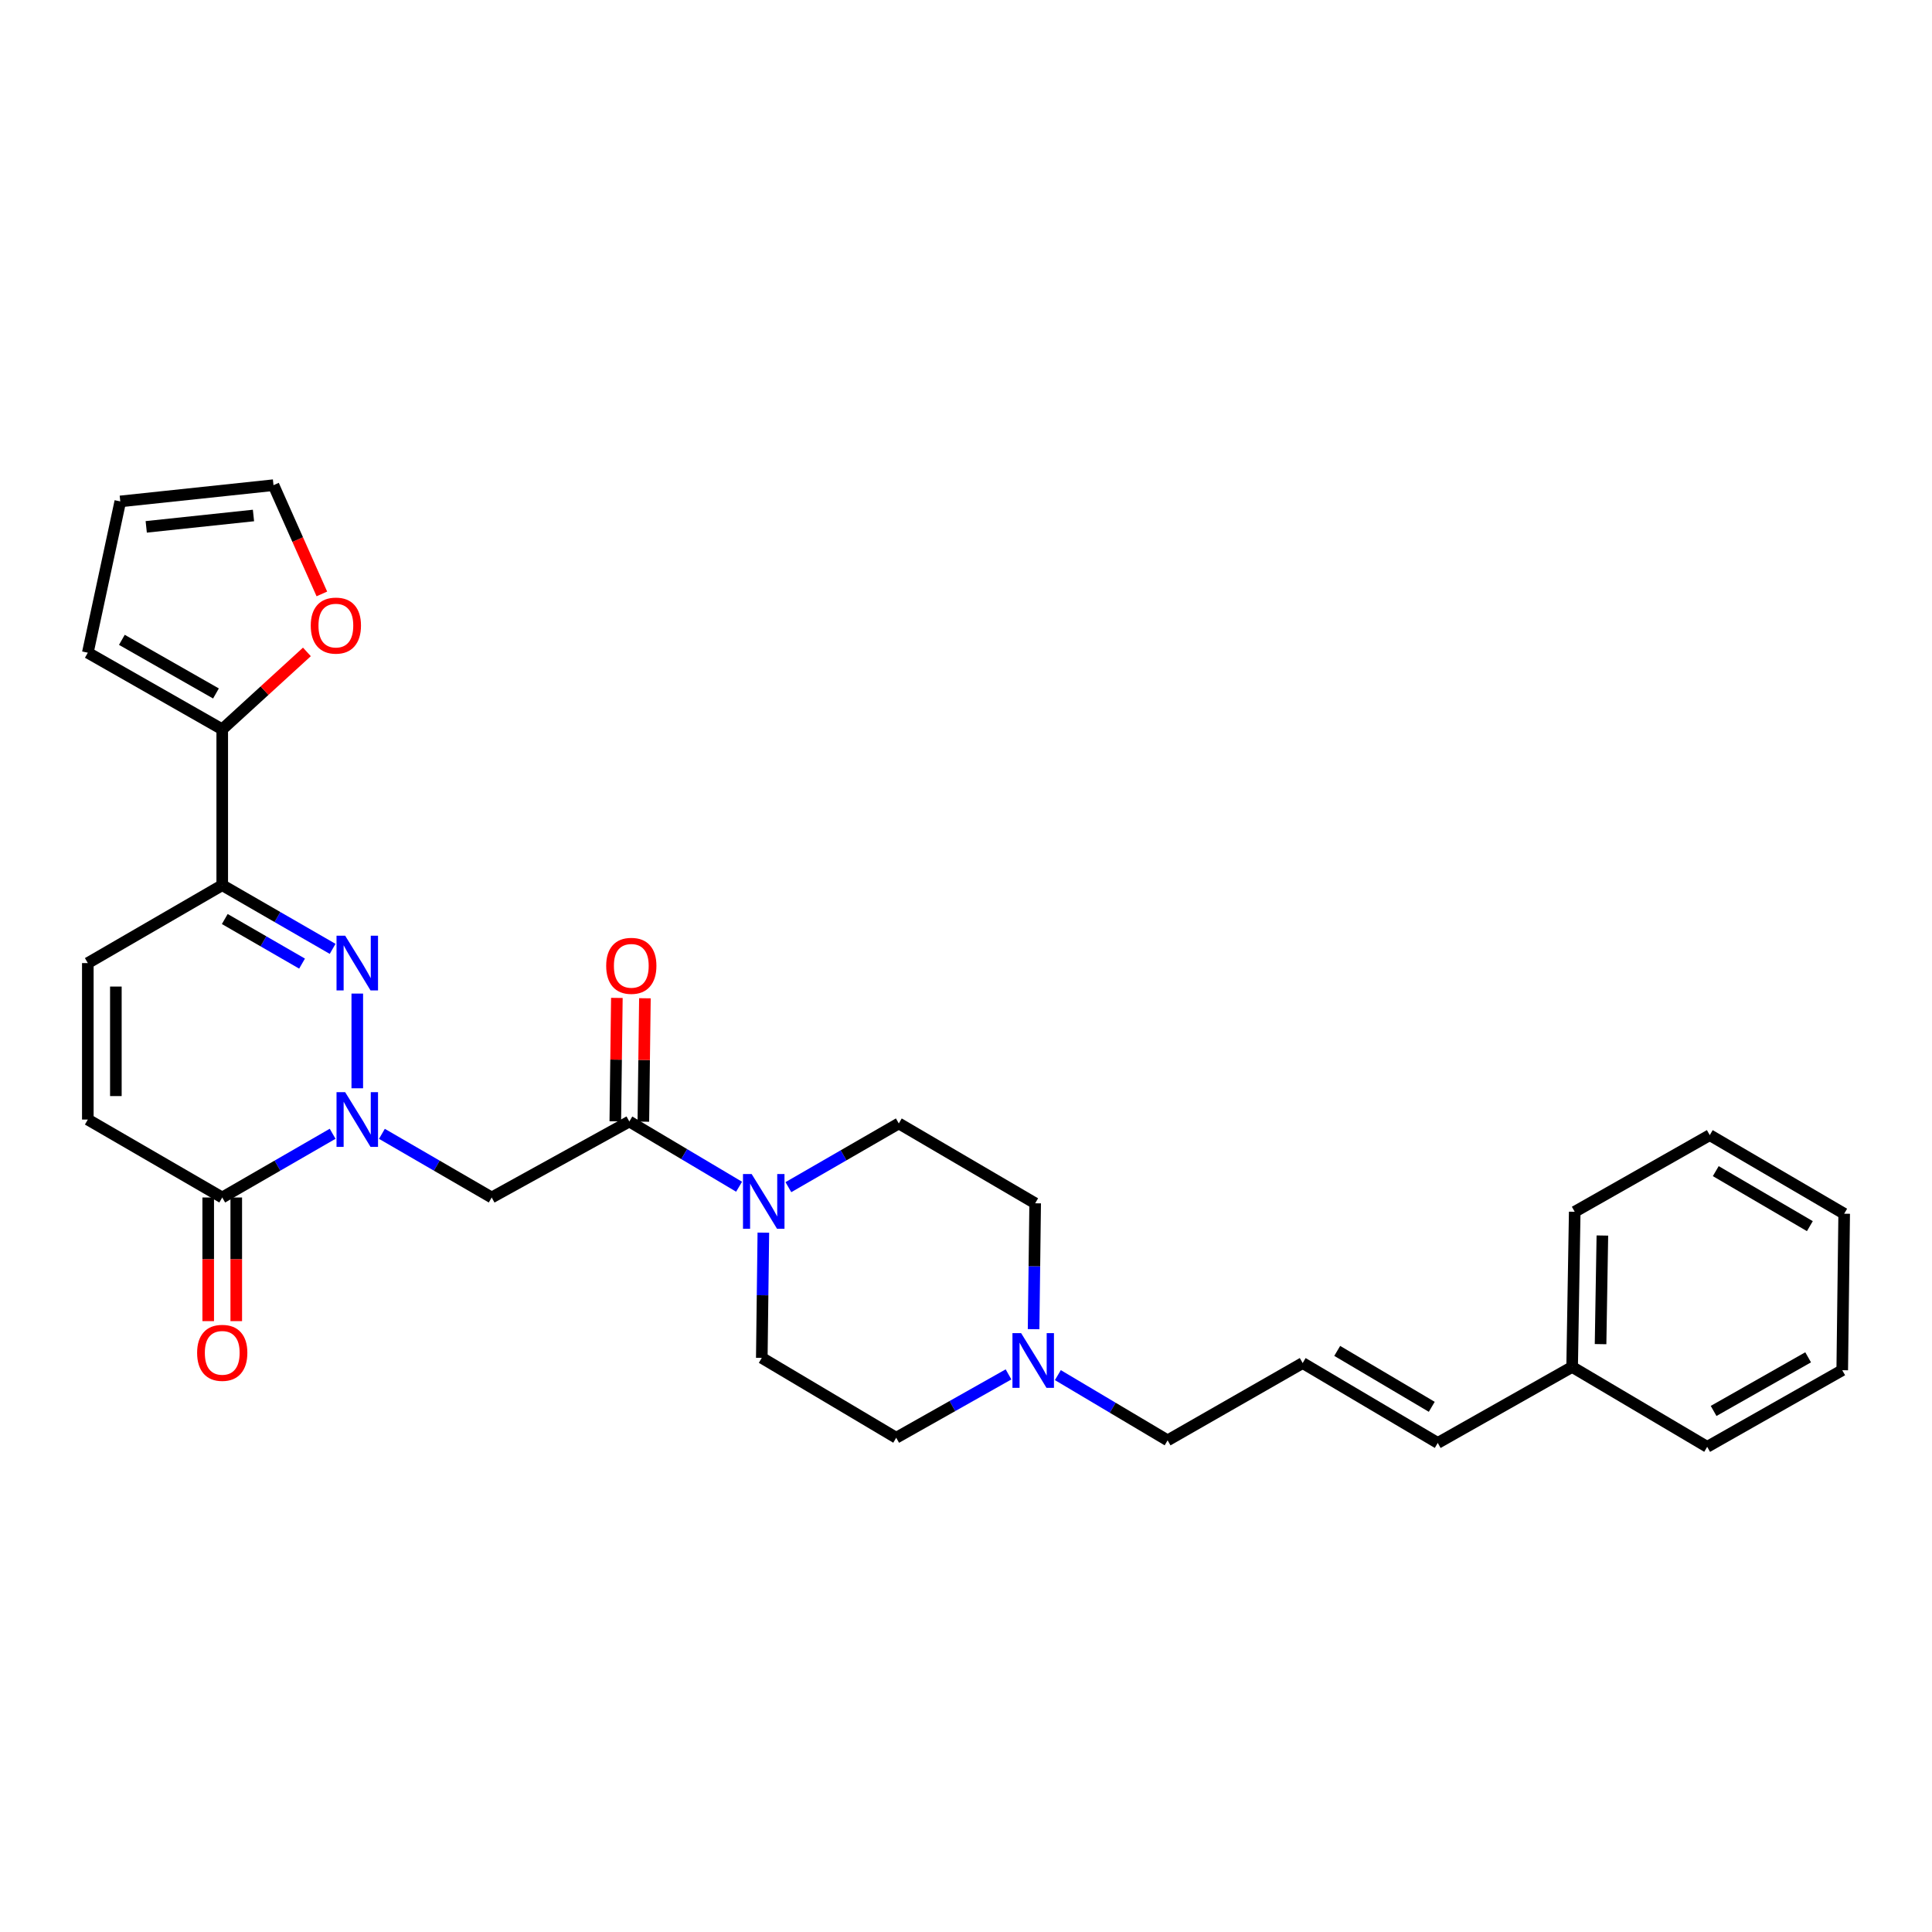 <?xml version='1.0' encoding='iso-8859-1'?>
<svg version='1.1' baseProfile='full'
              xmlns='http://www.w3.org/2000/svg'
                      xmlns:rdkit='http://www.rdkit.org/xml'
                      xmlns:xlink='http://www.w3.org/1999/xlink'
                  xml:space='preserve'
width='1000px' height='1000px' viewBox='0 0 1000 1000'>
<!-- END OF HEADER -->
<rect style='opacity:1.0;fill:#FFFFFF;stroke:none' width='1000' height='1000' x='0' y='0'> </rect>
<path class='bond-0' d='M 184.926,563.293 L 184.926,514.272' style='fill:none;fill-rule:evenodd;stroke:#0000FF;stroke-width:6px;stroke-linecap:butt;stroke-linejoin:miter;stroke-opacity:1' />
<path class='bond-2' d='M 197.677,586.871 L 226.089,603.344' style='fill:none;fill-rule:evenodd;stroke:#0000FF;stroke-width:6px;stroke-linecap:butt;stroke-linejoin:miter;stroke-opacity:1' />
<path class='bond-2' d='M 226.089,603.344 L 254.501,619.818' style='fill:none;fill-rule:evenodd;stroke:#000000;stroke-width:6px;stroke-linecap:butt;stroke-linejoin:miter;stroke-opacity:1' />
<path class='bond-4' d='M 172.169,586.841 L 143.599,603.329' style='fill:none;fill-rule:evenodd;stroke:#0000FF;stroke-width:6px;stroke-linecap:butt;stroke-linejoin:miter;stroke-opacity:1' />
<path class='bond-4' d='M 143.599,603.329 L 115.029,619.818' style='fill:none;fill-rule:evenodd;stroke:#000000;stroke-width:6px;stroke-linecap:butt;stroke-linejoin:miter;stroke-opacity:1' />
<path class='bond-1' d='M 172.169,491.132 L 143.599,474.65' style='fill:none;fill-rule:evenodd;stroke:#0000FF;stroke-width:6px;stroke-linecap:butt;stroke-linejoin:miter;stroke-opacity:1' />
<path class='bond-1' d='M 143.599,474.65 L 115.029,458.168' style='fill:none;fill-rule:evenodd;stroke:#000000;stroke-width:6px;stroke-linecap:butt;stroke-linejoin:miter;stroke-opacity:1' />
<path class='bond-1' d='M 156.344,498.762 L 136.345,487.224' style='fill:none;fill-rule:evenodd;stroke:#0000FF;stroke-width:6px;stroke-linecap:butt;stroke-linejoin:miter;stroke-opacity:1' />
<path class='bond-1' d='M 136.345,487.224 L 116.346,475.687' style='fill:none;fill-rule:evenodd;stroke:#000000;stroke-width:6px;stroke-linecap:butt;stroke-linejoin:miter;stroke-opacity:1' />
<path class='bond-6' d='M 115.029,458.168 L 115.029,377.496' style='fill:none;fill-rule:evenodd;stroke:#000000;stroke-width:6px;stroke-linecap:butt;stroke-linejoin:miter;stroke-opacity:1' />
<path class='bond-29' d='M 115.029,458.168 L 45.455,498.492' style='fill:none;fill-rule:evenodd;stroke:#000000;stroke-width:6px;stroke-linecap:butt;stroke-linejoin:miter;stroke-opacity:1' />
<path class='bond-3' d='M 254.501,619.818 L 325.737,580.486' style='fill:none;fill-rule:evenodd;stroke:#000000;stroke-width:6px;stroke-linecap:butt;stroke-linejoin:miter;stroke-opacity:1' />
<path class='bond-5' d='M 325.737,580.486 L 354.143,597.368' style='fill:none;fill-rule:evenodd;stroke:#000000;stroke-width:6px;stroke-linecap:butt;stroke-linejoin:miter;stroke-opacity:1' />
<path class='bond-5' d='M 354.143,597.368 L 382.548,614.249' style='fill:none;fill-rule:evenodd;stroke:#0000FF;stroke-width:6px;stroke-linecap:butt;stroke-linejoin:miter;stroke-opacity:1' />
<path class='bond-11' d='M 332.995,580.578 L 333.4,548.639' style='fill:none;fill-rule:evenodd;stroke:#000000;stroke-width:6px;stroke-linecap:butt;stroke-linejoin:miter;stroke-opacity:1' />
<path class='bond-11' d='M 333.4,548.639 L 333.806,516.699' style='fill:none;fill-rule:evenodd;stroke:#FF0000;stroke-width:6px;stroke-linecap:butt;stroke-linejoin:miter;stroke-opacity:1' />
<path class='bond-11' d='M 318.479,580.394 L 318.885,548.455' style='fill:none;fill-rule:evenodd;stroke:#000000;stroke-width:6px;stroke-linecap:butt;stroke-linejoin:miter;stroke-opacity:1' />
<path class='bond-11' d='M 318.885,548.455 L 319.29,516.515' style='fill:none;fill-rule:evenodd;stroke:#FF0000;stroke-width:6px;stroke-linecap:butt;stroke-linejoin:miter;stroke-opacity:1' />
<path class='bond-8' d='M 115.029,619.818 L 45.455,579.478' style='fill:none;fill-rule:evenodd;stroke:#000000;stroke-width:6px;stroke-linecap:butt;stroke-linejoin:miter;stroke-opacity:1' />
<path class='bond-14' d='M 107.771,619.818 L 107.771,651.816' style='fill:none;fill-rule:evenodd;stroke:#000000;stroke-width:6px;stroke-linecap:butt;stroke-linejoin:miter;stroke-opacity:1' />
<path class='bond-14' d='M 107.771,651.816 L 107.771,683.815' style='fill:none;fill-rule:evenodd;stroke:#FF0000;stroke-width:6px;stroke-linecap:butt;stroke-linejoin:miter;stroke-opacity:1' />
<path class='bond-14' d='M 122.287,619.818 L 122.287,651.816' style='fill:none;fill-rule:evenodd;stroke:#000000;stroke-width:6px;stroke-linecap:butt;stroke-linejoin:miter;stroke-opacity:1' />
<path class='bond-14' d='M 122.287,651.816 L 122.287,683.815' style='fill:none;fill-rule:evenodd;stroke:#FF0000;stroke-width:6px;stroke-linecap:butt;stroke-linejoin:miter;stroke-opacity:1' />
<path class='bond-15' d='M 395.11,638.019 L 394.707,670.424' style='fill:none;fill-rule:evenodd;stroke:#0000FF;stroke-width:6px;stroke-linecap:butt;stroke-linejoin:miter;stroke-opacity:1' />
<path class='bond-15' d='M 394.707,670.424 L 394.303,702.828' style='fill:none;fill-rule:evenodd;stroke:#000000;stroke-width:6px;stroke-linecap:butt;stroke-linejoin:miter;stroke-opacity:1' />
<path class='bond-16' d='M 408.069,614.472 L 436.643,597.983' style='fill:none;fill-rule:evenodd;stroke:#0000FF;stroke-width:6px;stroke-linecap:butt;stroke-linejoin:miter;stroke-opacity:1' />
<path class='bond-16' d='M 436.643,597.983 L 465.217,581.494' style='fill:none;fill-rule:evenodd;stroke:#000000;stroke-width:6px;stroke-linecap:butt;stroke-linejoin:miter;stroke-opacity:1' />
<path class='bond-10' d='M 115.029,377.496 L 136.941,357.462' style='fill:none;fill-rule:evenodd;stroke:#000000;stroke-width:6px;stroke-linecap:butt;stroke-linejoin:miter;stroke-opacity:1' />
<path class='bond-10' d='M 136.941,357.462 L 158.853,337.428' style='fill:none;fill-rule:evenodd;stroke:#FF0000;stroke-width:6px;stroke-linecap:butt;stroke-linejoin:miter;stroke-opacity:1' />
<path class='bond-12' d='M 115.029,377.496 L 45.455,337.842' style='fill:none;fill-rule:evenodd;stroke:#000000;stroke-width:6px;stroke-linecap:butt;stroke-linejoin:miter;stroke-opacity:1' />
<path class='bond-12' d='M 111.781,358.936 L 63.079,331.178' style='fill:none;fill-rule:evenodd;stroke:#000000;stroke-width:6px;stroke-linecap:butt;stroke-linejoin:miter;stroke-opacity:1' />
<path class='bond-7' d='M 45.455,498.492 L 45.455,579.478' style='fill:none;fill-rule:evenodd;stroke:#000000;stroke-width:6px;stroke-linecap:butt;stroke-linejoin:miter;stroke-opacity:1' />
<path class='bond-7' d='M 59.971,510.64 L 59.971,567.33' style='fill:none;fill-rule:evenodd;stroke:#000000;stroke-width:6px;stroke-linecap:butt;stroke-linejoin:miter;stroke-opacity:1' />
<path class='bond-9' d='M 534.986,687.981 L 535.392,655.404' style='fill:none;fill-rule:evenodd;stroke:#0000FF;stroke-width:6px;stroke-linecap:butt;stroke-linejoin:miter;stroke-opacity:1' />
<path class='bond-9' d='M 535.392,655.404 L 535.799,622.826' style='fill:none;fill-rule:evenodd;stroke:#000000;stroke-width:6px;stroke-linecap:butt;stroke-linejoin:miter;stroke-opacity:1' />
<path class='bond-22' d='M 547.547,711.76 L 575.952,728.642' style='fill:none;fill-rule:evenodd;stroke:#0000FF;stroke-width:6px;stroke-linecap:butt;stroke-linejoin:miter;stroke-opacity:1' />
<path class='bond-22' d='M 575.952,728.642 L 604.358,745.523' style='fill:none;fill-rule:evenodd;stroke:#000000;stroke-width:6px;stroke-linecap:butt;stroke-linejoin:miter;stroke-opacity:1' />
<path class='bond-30' d='M 522.008,711.382 L 492.943,727.779' style='fill:none;fill-rule:evenodd;stroke:#0000FF;stroke-width:6px;stroke-linecap:butt;stroke-linejoin:miter;stroke-opacity:1' />
<path class='bond-30' d='M 492.943,727.779 L 463.878,744.176' style='fill:none;fill-rule:evenodd;stroke:#000000;stroke-width:6px;stroke-linecap:butt;stroke-linejoin:miter;stroke-opacity:1' />
<path class='bond-17' d='M 166.594,307.414 L 154.078,279.268' style='fill:none;fill-rule:evenodd;stroke:#FF0000;stroke-width:6px;stroke-linecap:butt;stroke-linejoin:miter;stroke-opacity:1' />
<path class='bond-17' d='M 154.078,279.268 L 141.562,251.122' style='fill:none;fill-rule:evenodd;stroke:#000000;stroke-width:6px;stroke-linecap:butt;stroke-linejoin:miter;stroke-opacity:1' />
<path class='bond-18' d='M 45.455,337.842 L 62.261,259.533' style='fill:none;fill-rule:evenodd;stroke:#000000;stroke-width:6px;stroke-linecap:butt;stroke-linejoin:miter;stroke-opacity:1' />
<path class='bond-13' d='M 674.263,705.514 L 604.358,745.523' style='fill:none;fill-rule:evenodd;stroke:#000000;stroke-width:6px;stroke-linecap:butt;stroke-linejoin:miter;stroke-opacity:1' />
<path class='bond-19' d='M 674.263,705.514 L 744.176,746.862' style='fill:none;fill-rule:evenodd;stroke:#000000;stroke-width:6px;stroke-linecap:butt;stroke-linejoin:miter;stroke-opacity:1' />
<path class='bond-19' d='M 692.14,699.221 L 741.079,728.165' style='fill:none;fill-rule:evenodd;stroke:#000000;stroke-width:6px;stroke-linecap:butt;stroke-linejoin:miter;stroke-opacity:1' />
<path class='bond-20' d='M 394.303,702.828 L 463.878,744.176' style='fill:none;fill-rule:evenodd;stroke:#000000;stroke-width:6px;stroke-linecap:butt;stroke-linejoin:miter;stroke-opacity:1' />
<path class='bond-21' d='M 465.217,581.494 L 535.799,622.826' style='fill:none;fill-rule:evenodd;stroke:#000000;stroke-width:6px;stroke-linecap:butt;stroke-linejoin:miter;stroke-opacity:1' />
<path class='bond-31' d='M 141.562,251.122 L 62.261,259.533' style='fill:none;fill-rule:evenodd;stroke:#000000;stroke-width:6px;stroke-linecap:butt;stroke-linejoin:miter;stroke-opacity:1' />
<path class='bond-31' d='M 131.198,266.819 L 75.688,272.707' style='fill:none;fill-rule:evenodd;stroke:#000000;stroke-width:6px;stroke-linecap:butt;stroke-linejoin:miter;stroke-opacity:1' />
<path class='bond-23' d='M 744.176,746.862 L 813.735,707.53' style='fill:none;fill-rule:evenodd;stroke:#000000;stroke-width:6px;stroke-linecap:butt;stroke-linejoin:miter;stroke-opacity:1' />
<path class='bond-24' d='M 813.735,707.53 L 815.074,627.213' style='fill:none;fill-rule:evenodd;stroke:#000000;stroke-width:6px;stroke-linecap:butt;stroke-linejoin:miter;stroke-opacity:1' />
<path class='bond-24' d='M 828.45,695.725 L 829.387,639.503' style='fill:none;fill-rule:evenodd;stroke:#000000;stroke-width:6px;stroke-linecap:butt;stroke-linejoin:miter;stroke-opacity:1' />
<path class='bond-25' d='M 813.735,707.53 L 883.64,748.878' style='fill:none;fill-rule:evenodd;stroke:#000000;stroke-width:6px;stroke-linecap:butt;stroke-linejoin:miter;stroke-opacity:1' />
<path class='bond-27' d='M 815.074,627.213 L 884.971,587.543' style='fill:none;fill-rule:evenodd;stroke:#000000;stroke-width:6px;stroke-linecap:butt;stroke-linejoin:miter;stroke-opacity:1' />
<path class='bond-26' d='M 883.64,748.878 L 953.537,709.216' style='fill:none;fill-rule:evenodd;stroke:#000000;stroke-width:6px;stroke-linecap:butt;stroke-linejoin:miter;stroke-opacity:1' />
<path class='bond-26' d='M 886.961,730.303 L 935.889,702.54' style='fill:none;fill-rule:evenodd;stroke:#000000;stroke-width:6px;stroke-linecap:butt;stroke-linejoin:miter;stroke-opacity:1' />
<path class='bond-28' d='M 953.537,709.216 L 954.545,628.221' style='fill:none;fill-rule:evenodd;stroke:#000000;stroke-width:6px;stroke-linecap:butt;stroke-linejoin:miter;stroke-opacity:1' />
<path class='bond-32' d='M 884.971,587.543 L 954.545,628.221' style='fill:none;fill-rule:evenodd;stroke:#000000;stroke-width:6px;stroke-linecap:butt;stroke-linejoin:miter;stroke-opacity:1' />
<path class='bond-32' d='M 888.08,606.176 L 936.782,634.651' style='fill:none;fill-rule:evenodd;stroke:#000000;stroke-width:6px;stroke-linecap:butt;stroke-linejoin:miter;stroke-opacity:1' />
<path  class='atom-0' d='M 178.666 565.318
L 187.946 580.318
Q 188.866 581.798, 190.346 584.478
Q 191.826 587.158, 191.906 587.318
L 191.906 565.318
L 195.666 565.318
L 195.666 593.638
L 191.786 593.638
L 181.826 577.238
Q 180.666 575.318, 179.426 573.118
Q 178.226 570.918, 177.866 570.238
L 177.866 593.638
L 174.186 593.638
L 174.186 565.318
L 178.666 565.318
' fill='#0000FF'/>
<path  class='atom-1' d='M 178.666 484.332
L 187.946 499.332
Q 188.866 500.812, 190.346 503.492
Q 191.826 506.172, 191.906 506.332
L 191.906 484.332
L 195.666 484.332
L 195.666 512.652
L 191.786 512.652
L 181.826 496.252
Q 180.666 494.332, 179.426 492.132
Q 178.226 489.932, 177.866 489.252
L 177.866 512.652
L 174.186 512.652
L 174.186 484.332
L 178.666 484.332
' fill='#0000FF'/>
<path  class='atom-6' d='M 389.051 607.674
L 398.331 622.674
Q 399.251 624.154, 400.731 626.834
Q 402.211 629.514, 402.291 629.674
L 402.291 607.674
L 406.051 607.674
L 406.051 635.994
L 402.171 635.994
L 392.211 619.594
Q 391.051 617.674, 389.811 615.474
Q 388.611 613.274, 388.251 612.594
L 388.251 635.994
L 384.571 635.994
L 384.571 607.674
L 389.051 607.674
' fill='#0000FF'/>
<path  class='atom-10' d='M 528.523 690.015
L 537.803 705.015
Q 538.723 706.495, 540.203 709.175
Q 541.683 711.855, 541.763 712.015
L 541.763 690.015
L 545.523 690.015
L 545.523 718.335
L 541.643 718.335
L 531.683 701.935
Q 530.523 700.015, 529.283 697.815
Q 528.083 695.615, 527.723 694.935
L 527.723 718.335
L 524.043 718.335
L 524.043 690.015
L 528.523 690.015
' fill='#0000FF'/>
<path  class='atom-11' d='M 160.845 323.801
Q 160.845 317.001, 164.205 313.201
Q 167.565 309.401, 173.845 309.401
Q 180.125 309.401, 183.485 313.201
Q 186.845 317.001, 186.845 323.801
Q 186.845 330.681, 183.445 334.601
Q 180.045 338.481, 173.845 338.481
Q 167.605 338.481, 164.205 334.601
Q 160.845 330.721, 160.845 323.801
M 173.845 335.281
Q 178.165 335.281, 180.485 332.401
Q 182.845 329.481, 182.845 323.801
Q 182.845 318.241, 180.485 315.441
Q 178.165 312.601, 173.845 312.601
Q 169.525 312.601, 167.165 315.401
Q 164.845 318.201, 164.845 323.801
Q 164.845 329.521, 167.165 332.401
Q 169.525 335.281, 173.845 335.281
' fill='#FF0000'/>
<path  class='atom-12' d='M 313.761 499.911
Q 313.761 493.111, 317.121 489.311
Q 320.481 485.511, 326.761 485.511
Q 333.041 485.511, 336.401 489.311
Q 339.761 493.111, 339.761 499.911
Q 339.761 506.791, 336.361 510.711
Q 332.961 514.591, 326.761 514.591
Q 320.521 514.591, 317.121 510.711
Q 313.761 506.831, 313.761 499.911
M 326.761 511.391
Q 331.081 511.391, 333.401 508.511
Q 335.761 505.591, 335.761 499.911
Q 335.761 494.351, 333.401 491.551
Q 331.081 488.711, 326.761 488.711
Q 322.441 488.711, 320.081 491.511
Q 317.761 494.311, 317.761 499.911
Q 317.761 505.631, 320.081 508.511
Q 322.441 511.391, 326.761 511.391
' fill='#FF0000'/>
<path  class='atom-15' d='M 102.029 700.223
Q 102.029 693.423, 105.389 689.623
Q 108.749 685.823, 115.029 685.823
Q 121.309 685.823, 124.669 689.623
Q 128.029 693.423, 128.029 700.223
Q 128.029 707.103, 124.629 711.023
Q 121.229 714.903, 115.029 714.903
Q 108.789 714.903, 105.389 711.023
Q 102.029 707.143, 102.029 700.223
M 115.029 711.703
Q 119.349 711.703, 121.669 708.823
Q 124.029 705.903, 124.029 700.223
Q 124.029 694.663, 121.669 691.863
Q 119.349 689.023, 115.029 689.023
Q 110.709 689.023, 108.349 691.823
Q 106.029 694.623, 106.029 700.223
Q 106.029 705.943, 108.349 708.823
Q 110.709 711.703, 115.029 711.703
' fill='#FF0000'/>
</svg>
